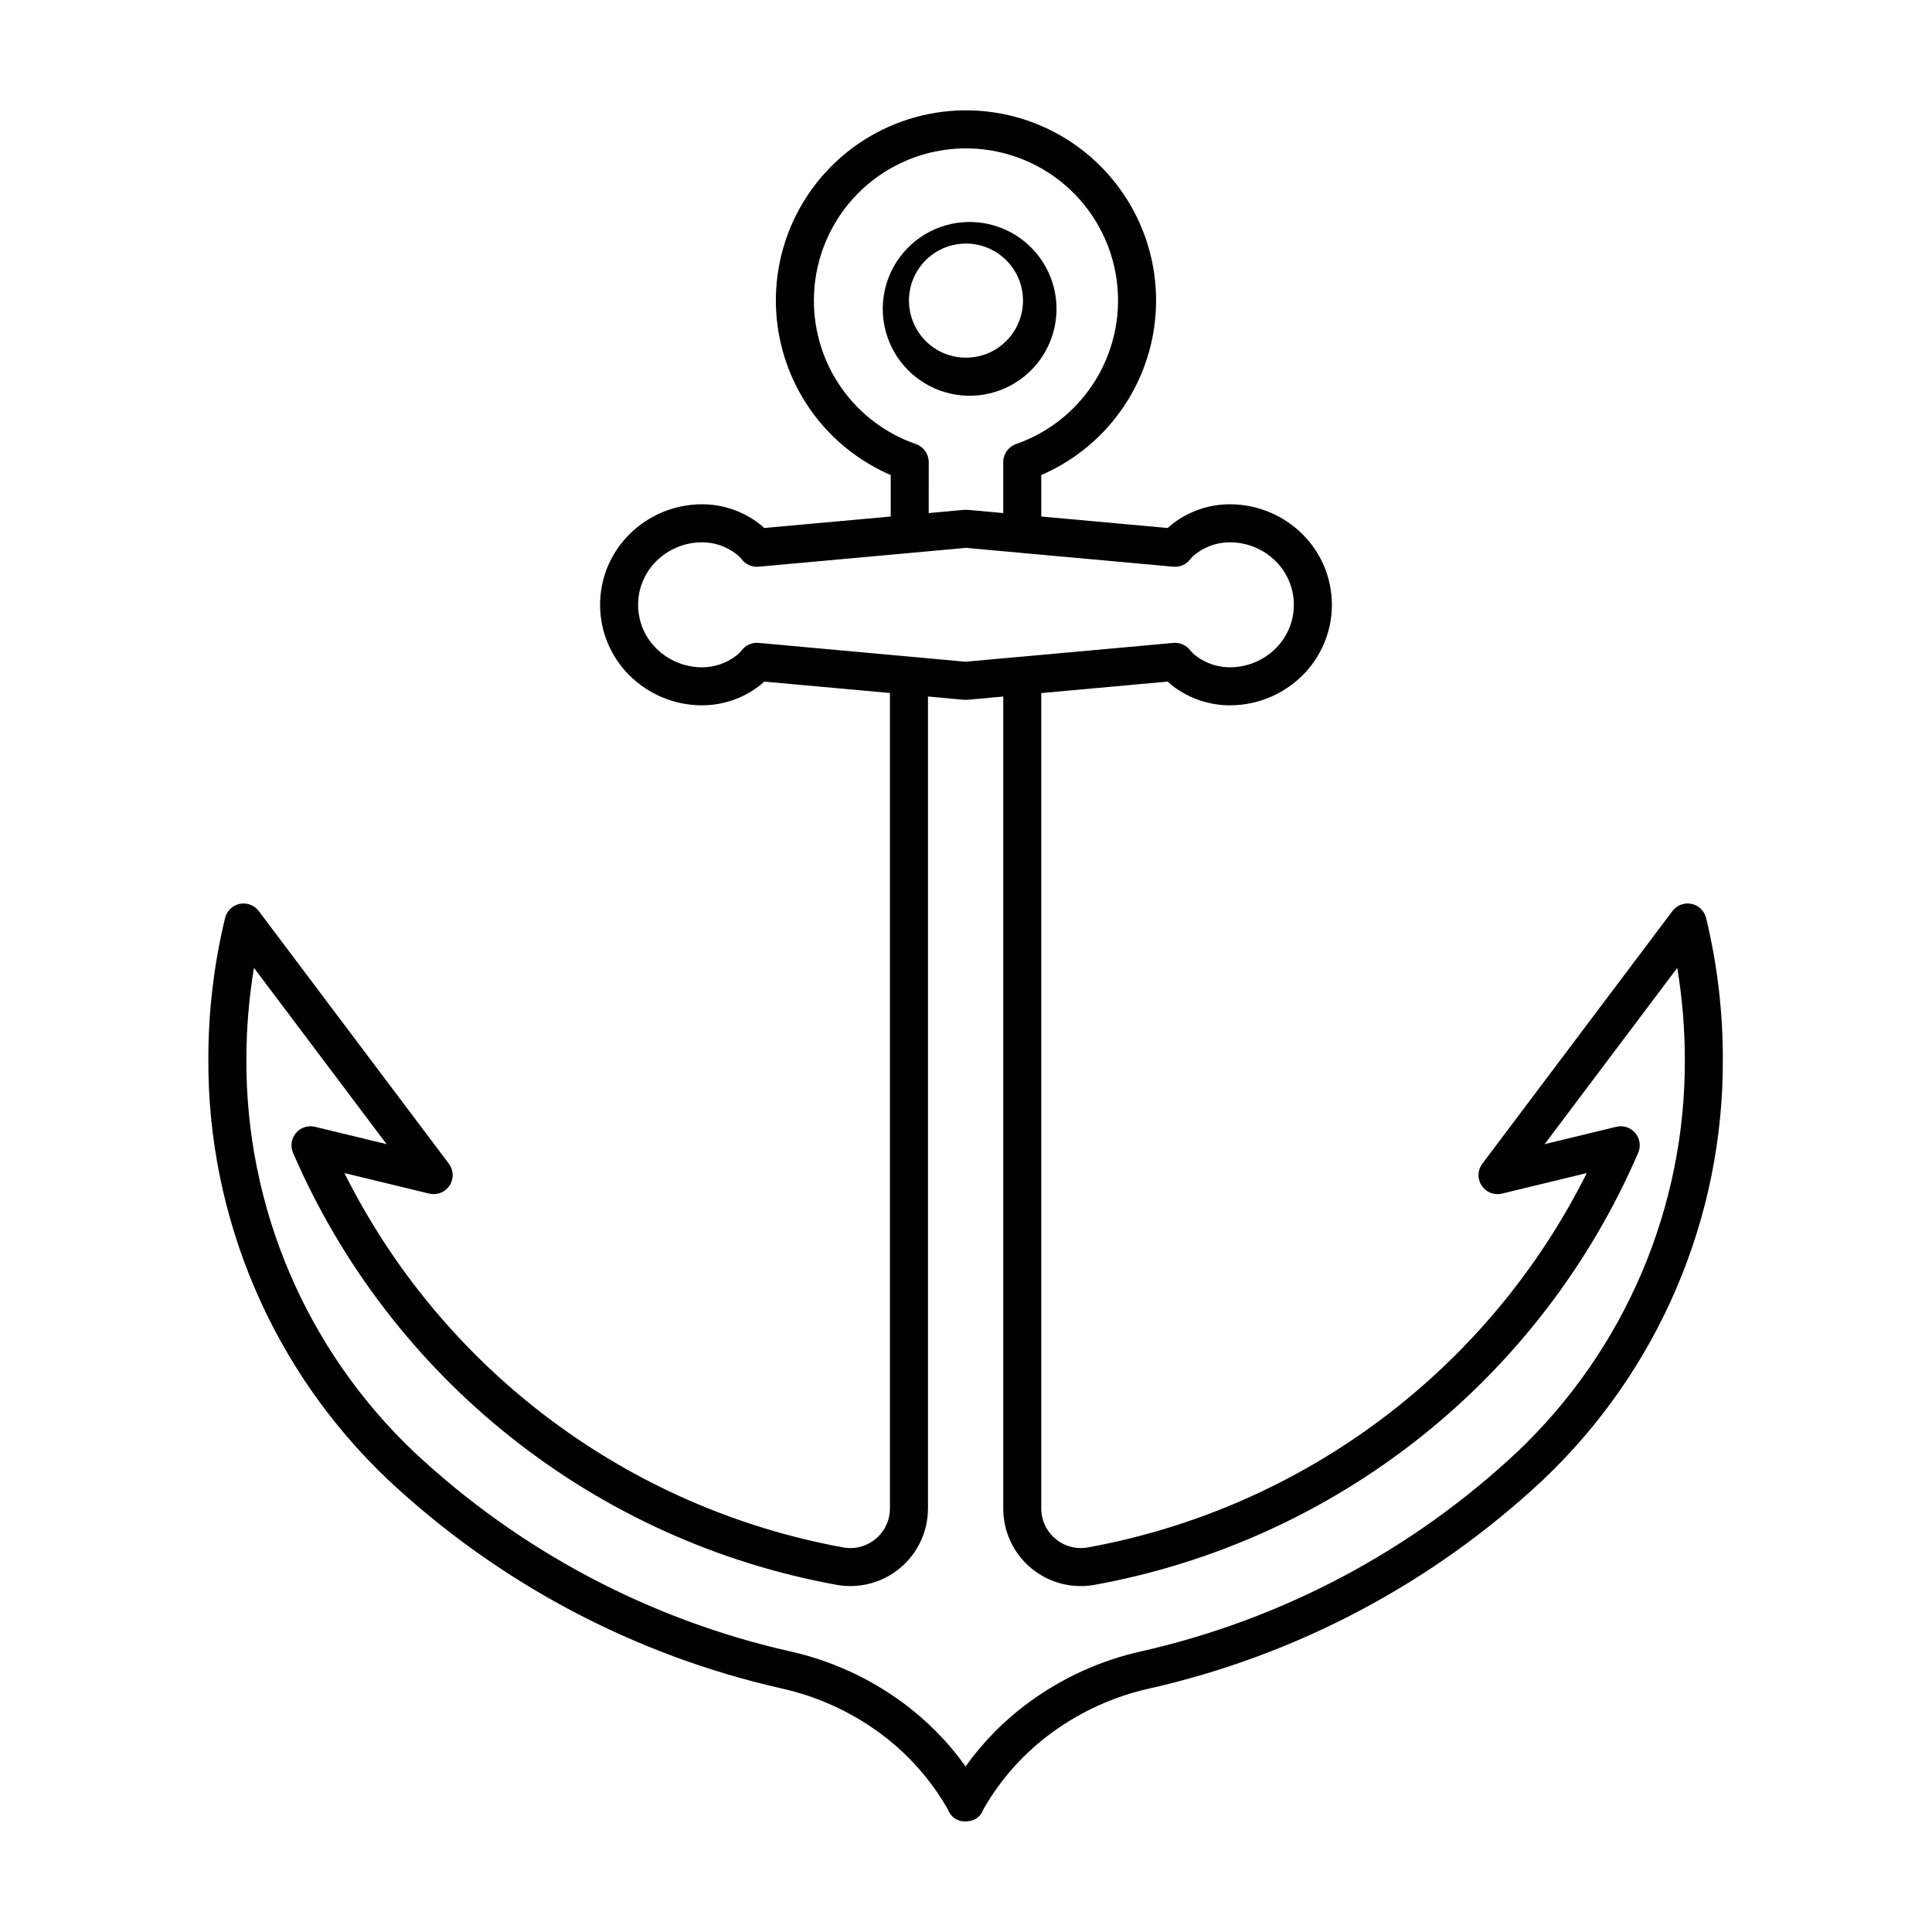 <?xml version="1.0" encoding="UTF-8"?>
<!-- Uploaded to: ICON Repo, www.iconrepo.com, Generator: ICON Repo Mixer Tools -->
<svg fill="#000000" width="800px" height="800px" version="1.1" viewBox="144 144 512 512" xmlns="http://www.w3.org/2000/svg">
 <g>
  <path d="m600.57 424.52c0-12.543-1.488-25.043-4.434-37.234-0.457-1.898-1.965-3.359-3.875-3.754-1.91-0.395-3.875 0.348-5.047 1.906l-50.383 66.957v-0.004c-1.277 1.703-1.352 4.019-0.184 5.797 1.172 1.777 3.328 2.629 5.398 2.129l22.469-5.441c-12.828 25.668-31.457 47.992-54.41 65.215-22.953 17.219-49.602 28.859-77.832 33.996-0.621 0.113-1.25 0.168-1.883 0.172-5.773-0.031-10.438-4.715-10.445-10.488v-216.1l33.508-3.043c0.477 0.434 0.961 0.859 1.465 1.246l0.008 0.004v0.004c4.356 3.289 9.668 5.059 15.129 5.031 7.199-0.027 14.098-2.902 19.188-7.996l-3.562-3.562 3.562 3.562 0.004-0.004c4.941-4.941 7.719-11.645 7.719-18.637 0-6.988-2.777-13.691-7.719-18.637-5.09-5.094-11.988-7.973-19.191-8-5.461-0.027-10.773 1.742-15.129 5.035l-0.008 0.004c-0.504 0.387-0.988 0.812-1.465 1.246l-33.508-3.043v-10.996c14.305-6.168 24.949-18.605 28.836-33.691 3.887-15.086 0.578-31.117-8.965-43.43-9.543-12.316-24.242-19.52-39.82-19.52s-30.281 7.203-39.824 19.52c-9.543 12.312-12.852 28.344-8.965 43.43 3.887 15.086 14.531 27.523 28.836 33.691v10.996l-33.508 3.043c-0.477-0.434-0.961-0.859-1.465-1.246l-0.008-0.004c-4.352-3.293-9.668-5.062-15.129-5.035-7.199 0.027-14.098 2.906-19.188 8-4.941 4.945-7.719 11.648-7.719 18.637 0 6.992 2.777 13.695 7.719 18.641 5.09 5.094 11.988 7.969 19.191 8 5.457 0.023 10.773-1.742 15.125-5.035l0.008-0.004c0.504-0.387 0.988-0.812 1.465-1.246l33.309 3.019v216.12c-0.008 5.773-4.676 10.461-10.449 10.488-0.633 0-1.262-0.059-1.883-0.168-28.23-5.141-54.875-16.781-77.828-34s-41.582-39.547-54.41-65.215l22.469 5.441c2.066 0.504 4.227-0.352 5.394-2.129s1.094-4.094-0.184-5.797l-50.383-66.957 0.004 0.004c-1.176-1.559-3.141-2.301-5.047-1.906-1.91 0.395-3.422 1.855-3.879 3.75-2.945 12.195-4.434 24.695-4.434 37.238-0.234 42.184 16.996 82.582 47.602 111.61 29.258 27.414 65.301 46.523 104.41 55.348 9.285 2.074 18.047 6.039 25.734 11.645l0.016 0.012c7.449 5.43 13.66 12.379 18.227 20.387 0.332 0.926 0.938 1.73 1.73 2.309 1.078 0.738 2.398 1.027 3.684 0.805 1.816-0.152 3.371-1.367 3.961-3.094 4.562-8.016 10.777-14.973 18.23-20.406l0.016-0.012c7.688-5.606 16.449-9.57 25.734-11.645 39.109-8.824 75.156-27.934 104.41-55.348l-3.445-3.676 3.445 3.676c30.605-29.027 47.836-69.426 47.602-111.61zm-240.88-200.85c-0.012-9.91 3.629-19.48 10.23-26.879 6.598-7.394 15.691-12.102 25.543-13.215 9.852-1.113 19.766 1.441 27.852 7.176 8.082 5.734 13.77 14.25 15.973 23.914 2.207 9.668 0.77 19.805-4.031 28.477-4.801 8.676-12.629 15.273-21.988 18.539-2.031 0.703-3.398 2.613-3.402 4.766v13.523l-9.418-0.859h-0.914l-9.418 0.859 0.004-13.523c-0.004-2.152-1.367-4.062-3.402-4.766-7.898-2.734-14.75-7.867-19.594-14.68-4.848-6.816-7.445-14.969-7.434-23.332zm-19.145 92.699c-0.457 0.562-0.992 1.066-1.582 1.492-2.598 1.961-5.773 3.008-9.031 2.981-4.527-0.031-8.863-1.844-12.062-5.051-3.055-3.051-4.769-7.195-4.769-11.512 0-4.316 1.715-8.457 4.769-11.512 3.199-3.203 7.535-5.019 12.062-5.051 3.258-0.023 6.434 1.023 9.035 2.984 0.59 0.426 1.121 0.926 1.578 1.492 1.047 1.398 2.746 2.152 4.484 1.992l40.508-3.68 14.457-1.32 14.453 1.32 40.508 3.68v-0.004c1.738 0.164 3.438-0.59 4.484-1.988 0.457-0.566 0.988-1.066 1.578-1.496 2.602-1.957 5.777-3.008 9.035-2.981 4.527 0.031 8.863 1.848 12.066 5.051 3.051 3.055 4.766 7.195 4.766 11.512 0 4.32-1.715 8.461-4.769 11.512-3.199 3.207-7.535 5.019-12.062 5.051-3.258 0.027-6.434-1.02-9.035-2.981-0.59-0.426-1.121-0.93-1.578-1.492-1.047-1.398-2.746-2.152-4.484-1.992l-40.309 3.66-0.402 0.02-14.355 1.309-14.148-1.289-0.199-0.02h-0.004l-40.508-3.68c-1.738-0.16-3.438 0.594-4.484 1.992zm205.53 212.41h0.004c-27.945 26.184-62.375 44.434-99.734 52.867-10.633 2.375-20.664 6.918-29.465 13.34-6.551 4.762-12.285 10.551-16.984 17.148-4.699-6.598-10.434-12.387-16.984-17.148-8.805-6.422-18.836-10.965-29.469-13.34-37.359-8.434-71.785-26.684-99.73-52.871-28.574-27.121-44.652-64.859-44.418-104.26 0.016-8.047 0.688-16.082 2.004-24.02l35.152 46.715-18.984-4.598c-1.855-0.449-3.805 0.188-5.035 1.645-1.23 1.457-1.535 3.484-0.781 5.238 12.719 29.48 32.527 55.359 57.664 75.336 25.133 19.977 54.816 33.434 86.41 39.168 5.992 1.074 12.152-0.559 16.824-4.465 4.668-3.906 7.367-9.68 7.371-15.77v-215.19l9.41 0.871h1.121l9.422-0.859v215.18c-0.012 6.094 2.684 11.875 7.359 15.781 4.672 3.91 10.84 5.539 16.832 4.453 31.594-5.734 61.277-19.191 86.414-39.168 25.137-19.977 44.945-45.855 57.664-75.34 0.75-1.75 0.449-3.777-0.785-5.234-1.23-1.457-3.18-2.094-5.031-1.645l-18.984 4.598 35.148-46.715c1.316 7.941 1.988 15.973 2.008 24.02 0.234 39.398-15.844 77.137-44.418 104.26z"/>
  <path d="m382.9 594.98 0.012 0.008 0.012 0.004z"/>
  <path d="m416.87 594.99 0.012-0.004 0.004-0.008z"/>
  <path d="m418.65 240.59c0.508-0.566 0.918-1.223 1.379-1.832 4.535-6.699 5.223-15.289 1.809-22.621-3.414-7.332-10.426-12.34-18.473-13.184-8.043-0.844-15.941 2.594-20.805 9.059-4.859 6.465-5.973 15.008-2.93 22.504 3.043 7.496 9.797 12.844 17.789 14.086 7.996 1.246 16.055-1.797 21.23-8.012zm-33.77-16.926c0-4.984 2.457-9.652 6.57-12.469 4.113-2.82 9.355-3.43 14.004-1.629 4.648 1.805 8.113 5.781 9.254 10.637 1.141 4.852-0.184 9.957-3.543 13.641-2.098 2.328-4.875 3.934-7.934 4.594-1.066 0.227-2.148 0.344-3.234 0.344-4.258 0.016-8.316-1.777-11.172-4.934-2.523-2.793-3.93-6.418-3.945-10.184z"/>
 </g>
</svg>